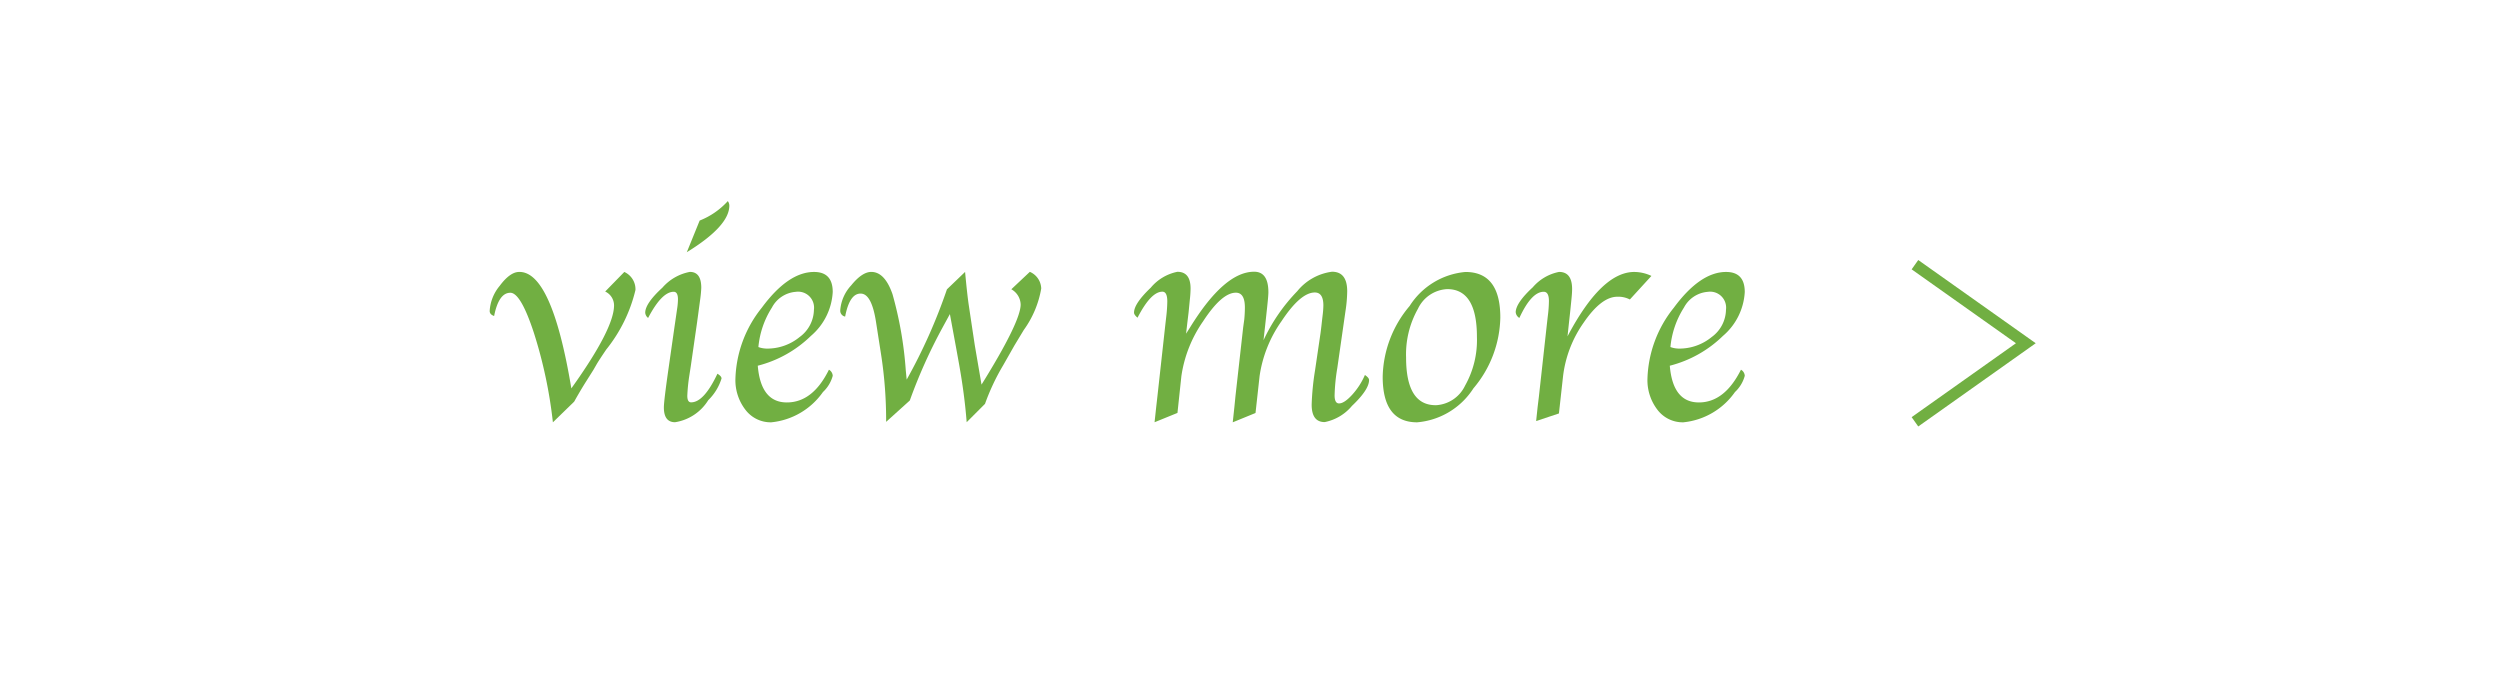 <svg xmlns="http://www.w3.org/2000/svg" width="131.667" height="36.396" viewBox="0 0 131.667 36.396">
  <g id="more_btn" transform="translate(-598.009 -2032.317)">
    <g id="グループ_891" data-name="グループ 891">
      <rect id="長方形_328" data-name="長方形 328" width="131.667" height="36.396" transform="translate(598.009 2032.317)" fill="#fff"/>
      <g id="グループ_890" data-name="グループ 890">
        <path id="パス_6962" data-name="パス 6962" d="M628.1,2052.772q2.25-3.144,2.249-4.376a.807.807,0,0,0-.467-.725l1.007-1.031a1,1,0,0,1,.588.95,7.952,7.952,0,0,1-1.538,3.134q-.339.5-.476.725l-.2.347-.371.588q-.306.483-.645,1.088l-1.119,1.087a24.229,24.229,0,0,0-1-4.71q-.693-2.114-1.241-2.113-.612,0-.854,1.224c-.156-.054-.234-.142-.234-.266a2.265,2.265,0,0,1,.527-1.321q.528-.71.995-.733Q627.064,2046.555,628.1,2052.772Z" fill="#71af42"/>
        <path id="パス_6963" data-name="パス 6963" d="M635.794,2052c.144.087.216.17.216.25a2.723,2.723,0,0,1-.7,1.144,2.508,2.508,0,0,1-1.748,1.16q-.588,0-.589-.78,0-.33.243-2.028l.313-2.189.081-.555.064-.443a3.437,3.437,0,0,0,.041-.475q0-.4-.225-.4-.625,0-1.347,1.378a.38.38,0,0,1-.152-.274q0-.492.906-1.322a2.534,2.534,0,0,1,1.446-.829q.6,0,.6.836a6.474,6.474,0,0,1-.064.66l-.073.54c-.005.042-.034.26-.088.651l-.331,2.3-.08.515a9.4,9.4,0,0,0-.1,1.022c0,.231.067.346.2.346Q635.079,2053.512,635.794,2052Zm-1.613-6.4.677-1.667a3.956,3.956,0,0,0,1.482-1.024.4.4,0,0,1,.081.234Q636.421,2044.223,634.181,2045.6Z" fill="#71af42"/>
        <path id="パス_6964" data-name="パス 6964" d="M641.666,2051.788a.39.39,0,0,1,.2.322,1.81,1.81,0,0,1-.515.854,3.774,3.774,0,0,1-2.724,1.595,1.667,1.667,0,0,1-1.353-.653,2.547,2.547,0,0,1-.532-1.667,6.255,6.255,0,0,1,1.39-3.718q1.389-1.881,2.751-1.881.983,0,.983,1.055a3.267,3.267,0,0,1-1.148,2.312,6.2,6.2,0,0,1-2.8,1.571q.162,1.934,1.531,1.934T641.666,2051.788Zm-3.715-1.193a1.322,1.322,0,0,0,.428.081,2.682,2.682,0,0,0,1.748-.612,1.813,1.813,0,0,0,.749-1.434.841.841,0,0,0-.959-.943,1.552,1.552,0,0,0-1.252.826A4.658,4.658,0,0,0,637.951,2050.595Z" fill="#71af42"/>
        <path id="パス_6965" data-name="パス 6965" d="M644.679,2054.535a22.743,22.743,0,0,0-.266-3.548l-.266-1.706c-.15-.972-.408-1.47-.773-1.5q-.613-.048-.854,1.209a.311.311,0,0,1-.258-.322,2.16,2.16,0,0,1,.576-1.321q.576-.71,1.06-.709.708,0,1.115,1.168a19.849,19.849,0,0,1,.7,4.012l.048.492a28.784,28.784,0,0,0,2.12-4.754l.956-.918q.1,1.086.184,1.683l.193,1.29.136.9.353,2.062.194-.314q1.867-3.045,1.867-3.907a.953.953,0,0,0-.492-.8l.975-.918a.987.987,0,0,1,.6.878,5.226,5.226,0,0,1-.918,2.183l-.492.814-.6,1.056a11.548,11.548,0,0,0-.951,2.022l-.965.966q-.113-1.449-.4-3.053l-.137-.758-.347-1.884-.377.692a27.239,27.239,0,0,0-1.734,3.859Z" fill="#71af42"/>
        <path id="パス_6966" data-name="パス 6966" d="M664.133,2054.068l-1.2.491.025-.225.064-.6.056-.564.406-3.618.057-.411q.031-.323.032-.628,0-.782-.476-.781-.741,0-1.729,1.514a6.716,6.716,0,0,0-1.14,2.884l-.206,1.934-1.206.491.024-.225.065-.6.064-.564.413-3.739.049-.427a7.639,7.639,0,0,0,.056-.806q0-.514-.258-.515-.606,0-1.309,1.37c-.123-.1-.185-.191-.185-.266,0-.323.3-.761.884-1.318a2.456,2.456,0,0,1,1.4-.833q.695,0,.694.886a6,6,0,0,1-.041.6l-.064.652-.066.548-.066.573.225-.355q1.8-2.909,3.361-2.908.748,0,.749,1.079c0,.124-.022.384-.065.782l-.08.741-.112,1.007a9.387,9.387,0,0,1,1.776-2.582,2.827,2.827,0,0,1,1.832-1.027q.8,0,.8,1.031a7.3,7.3,0,0,1-.093,1.055l-.429,2.989a10.113,10.113,0,0,0-.142,1.435q0,.426.235.426.274,0,.693-.459a3.755,3.755,0,0,0,.669-1.039c.145.1.218.185.218.266q0,.507-.9,1.361a2.5,2.5,0,0,1-1.436.854q-.687,0-.687-.918a13.893,13.893,0,0,1,.177-1.8l.286-1.941q.016-.105.057-.459c.011-.1.029-.261.056-.492a4.95,4.95,0,0,0,.041-.532c0-.456-.151-.684-.45-.684q-.756,0-1.756,1.514a6.651,6.651,0,0,0-1.153,2.884Z" fill="#71af42"/>
        <path id="パス_6967" data-name="パス 6967" d="M672.643,2054.559q-1.812,0-1.812-2.4a5.934,5.934,0,0,1,1.418-3.726,3.887,3.887,0,0,1,2.94-1.792q1.837,0,1.837,2.4a5.936,5.936,0,0,1-1.418,3.731A3.905,3.905,0,0,1,672.643,2054.559Zm.975-.9a1.808,1.808,0,0,0,1.551-1.031,4.888,4.888,0,0,0,.625-2.57q0-2.514-1.564-2.514a1.8,1.8,0,0,0-1.542,1.035,4.884,4.884,0,0,0-.625,2.566Q672.063,2053.657,673.618,2053.657Z" fill="#71af42"/>
        <path id="パス_6968" data-name="パス 6968" d="M680.565,2050.031q1.788-3.391,3.519-3.391a2.137,2.137,0,0,1,.9.209l-1.135,1.241a1.332,1.332,0,0,0-.66-.145q-.838,0-1.768,1.357a6.155,6.155,0,0,0-1.09,2.824l-.218,1.966-1.2.4.025-.242.056-.523.064-.524.423-3.835.048-.419a6.787,6.787,0,0,0,.057-.774q0-.491-.274-.491-.646,0-1.283,1.378a.388.388,0,0,1-.193-.315q.024-.49.9-1.3a2.445,2.445,0,0,1,1.385-.809q.685,0,.686.9c0,.145-.014.341-.04.588l-.057.564-.074.677Z" fill="#71af42"/>
        <path id="パス_6969" data-name="パス 6969" d="M689.7,2051.788a.389.389,0,0,1,.2.322,1.806,1.806,0,0,1-.516.854,3.772,3.772,0,0,1-2.723,1.595,1.67,1.67,0,0,1-1.354-.653,2.553,2.553,0,0,1-.531-1.667,6.255,6.255,0,0,1,1.39-3.718q1.389-1.881,2.751-1.881.982,0,.983,1.055a3.27,3.27,0,0,1-1.148,2.312,6.2,6.2,0,0,1-2.8,1.571q.16,1.934,1.531,1.934Q688.837,2053.512,689.7,2051.788Zm-3.714-1.193a1.317,1.317,0,0,0,.427.081,2.684,2.684,0,0,0,1.749-.612,1.813,1.813,0,0,0,.749-1.434.841.841,0,0,0-.959-.943,1.554,1.554,0,0,0-1.253.826A4.67,4.67,0,0,0,685.985,2050.595Z" fill="#71af42"/>
      </g>
    </g>
    <path id="パス_6970" data-name="パス 6970" d="M698.863,2046.257l5.84,4.137-5.84,4.138" fill="none" stroke="#71af42" stroke-miterlimit="10" stroke-width="0.602"/>
  </g>
</svg>
